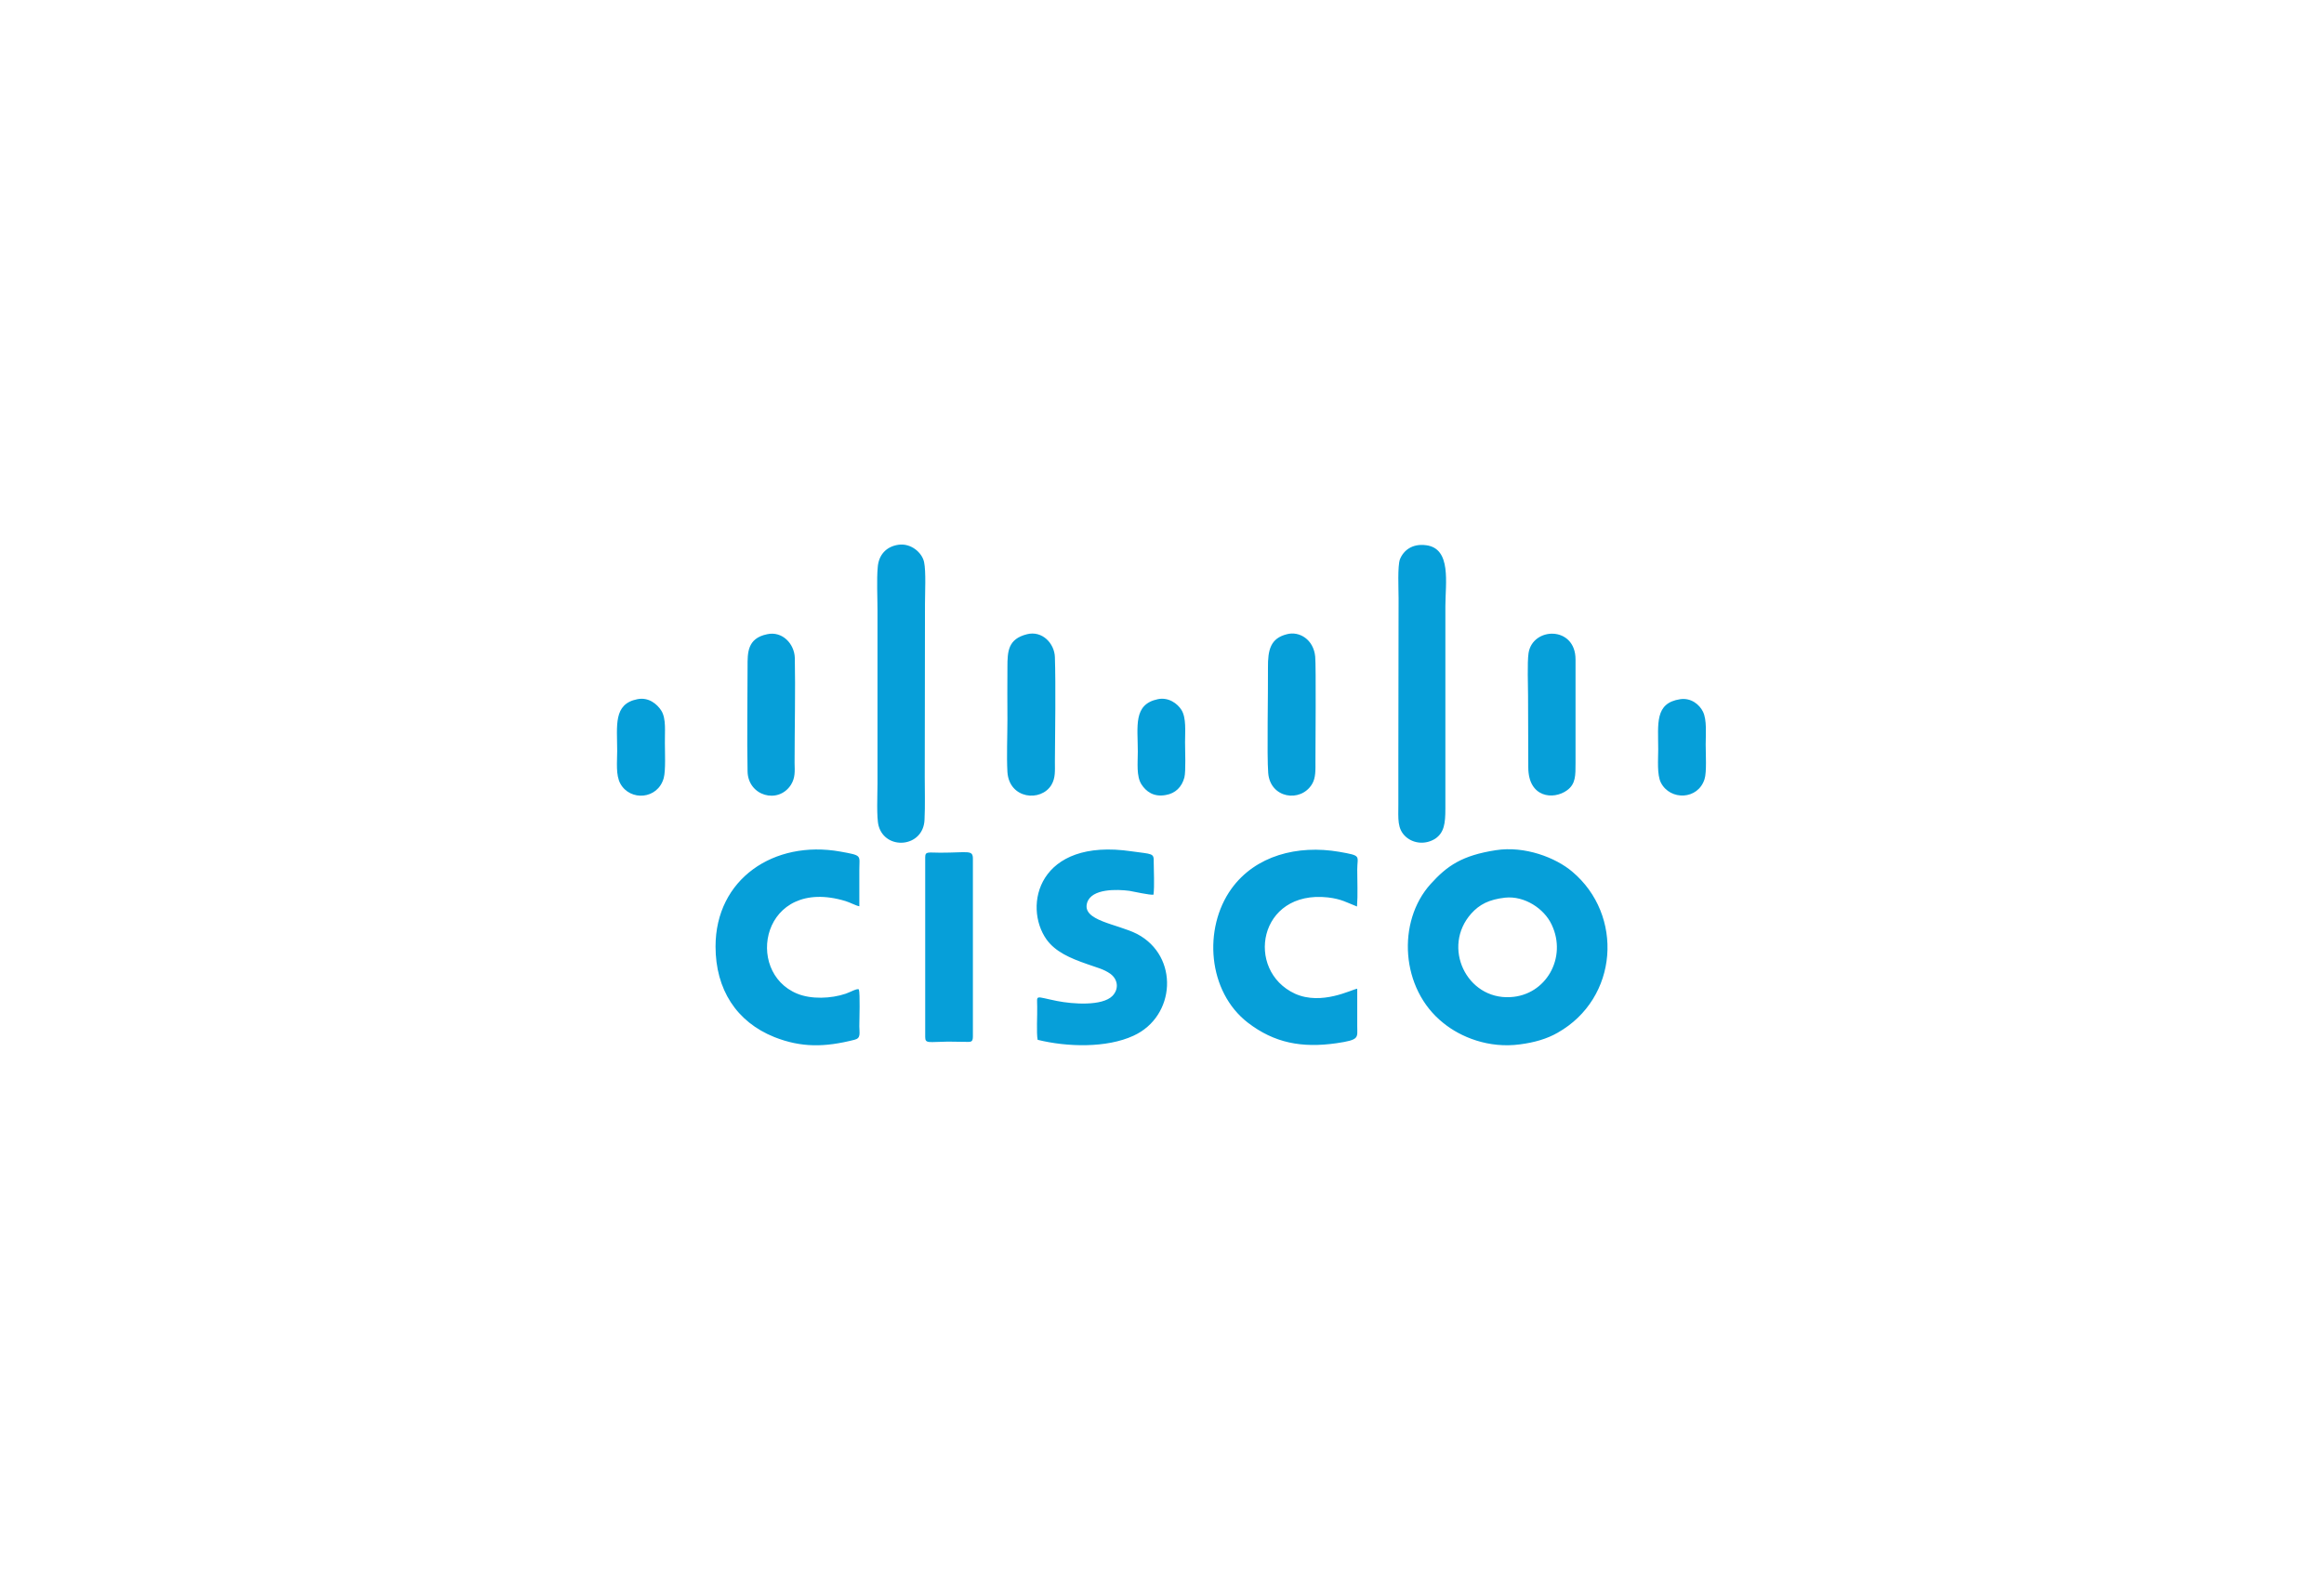 <?xml version="1.0" encoding="UTF-8"?> <svg xmlns="http://www.w3.org/2000/svg" xmlns:xlink="http://www.w3.org/1999/xlink" xml:space="preserve" width="102.314mm" height="70.062mm" version="1.1" style="shape-rendering:geometricPrecision; text-rendering:geometricPrecision; image-rendering:optimizeQuality; fill-rule:evenodd; clip-rule:evenodd" viewBox="0 0 10231 7006"> <defs> <style type="text/css"> .fil0 {fill:none} .fil1 {fill:#069FD9} </style> </defs> <g id="Слой_x0020_1">  <rect class="fil0" x="-3" y="-3" width="10231" height="7006"></rect> <path class="fil1" d="M6585 3744c-148,23 -214,68 -287,149 -149,165 -133,462 56,612 76,62 200,113 338,94 62,-8 118,-24 165,-51 269,-152 292,-519 64,-710 -72,-61 -208,-114 -336,-94zm-1488 -665c-109,23 -88,119 -88,231 0,49 -7,108 16,144 20,31 53,57 107,47 43,-7 71,-36 82,-77 7,-27 3,-119 3,-155 0,-49 6,-108 -16,-143 -17,-27 -56,-57 -104,-47zm2300 0c-113,17 -97,108 -97,221 0,44 -6,112 12,147 41,79 163,76 192,-16 10,-31 5,-112 5,-152 0,-46 6,-109 -12,-145 -15,-31 -52,-62 -100,-55zm-4591 0c-107,21 -89,117 -89,228 0,48 -7,106 14,144 43,78 165,70 191,-25 9,-34 5,-113 5,-154 -1,-47 7,-107 -16,-143 -18,-28 -55,-60 -105,-50zm571 -286c-88,18 -86,83 -86,142 0,148 -3,316 0,462 2,108 135,146 191,59 19,-31 17,-57 16,-97 0,-144 4,-324 1,-462 -2,-62 -55,-119 -122,-104zm3350 273l1 313c0,134 111,145 171,101 38,-28 37,-65 37,-121l0 -455c0,-149 -190,-144 -207,-27 -6,42 -2,144 -2,189zm-1062 -273c-71,18 -84,67 -83,149 1,106 -5,383 1,461 8,113 143,133 193,50 17,-28 15,-63 15,-101 0,-72 3,-414 -1,-460 -7,-76 -70,-114 -125,-99zm-1144 0c-83,21 -86,74 -86,145 -1,77 0,154 0,231 0,73 -4,160 0,231 8,119 148,133 194,56 18,-31 15,-62 15,-101 1,-131 4,-337 0,-461 -2,-61 -56,-118 -123,-101zm-448 982l0 792c0,30 16,21 100,20l73 1c27,0 37,4 37,-24l0 -782c0,-41 -20,-27 -144,-27 -52,0 -66,-7 -66,20zm2083 -427l0 193c0,64 -6,109 33,144 35,31 88,35 130,8 39,-27 44,-68 44,-131l0 -892c0,-101 28,-255 -85,-269 -60,-8 -99,22 -115,62 -11,30 -6,131 -6,172 0,238 -1,476 -1,713zm-2201 -949c-54,8 -87,45 -91,99 -5,55 -1,132 -1,189l0 765c0,43 -5,150 5,185 30,109 197,96 202,-27 3,-61 1,-128 1,-189l1 -762c0,-48 5,-142 -4,-184 -9,-42 -58,-84 -113,-76zm2020 1955c-24,3 -156,75 -274,22 -221,-102 -162,-458 145,-424 60,7 84,23 128,40 4,-51 1,-110 1,-162 0,-63 22,-61 -80,-79 -182,-31 -368,16 -474,163 -125,174 -105,453 73,590 116,89 237,112 390,90 103,-15 91,-24 91,-75 0,-55 0,-110 0,-165zm-2194 3c-9,-5 -35,11 -58,19 -65,22 -152,25 -213,0 -236,-96 -155,-519 212,-408 20,6 45,20 61,23 0,-54 0,-107 0,-161 0,-65 15,-62 -84,-80 -292,-52 -549,121 -549,418 0,189 92,332 259,399 119,47 222,45 352,12 30,-7 22,-28 22,-60 0,-30 4,-143 -2,-162zm787 222c129,32 303,37 422,-18 186,-85 202,-350 16,-448 -88,-45 -245,-58 -220,-138 20,-63 132,-59 186,-52 23,4 89,19 106,17 5,-40 1,-102 1,-144 1,-40 -5,-34 -97,-47 -412,-61 -479,241 -375,388 39,54 102,82 180,109 38,14 72,21 102,43 31,23 39,65 8,97 -45,45 -174,36 -244,22 -100,-20 -87,-29 -87,25 1,37 -4,116 2,146zm2058 -626c-71,8 -113,30 -149,70 -131,147 -21,379 172,368 157,-8 251,-174 182,-319 -33,-71 -120,-128 -205,-119z"></path> </g> </svg> 